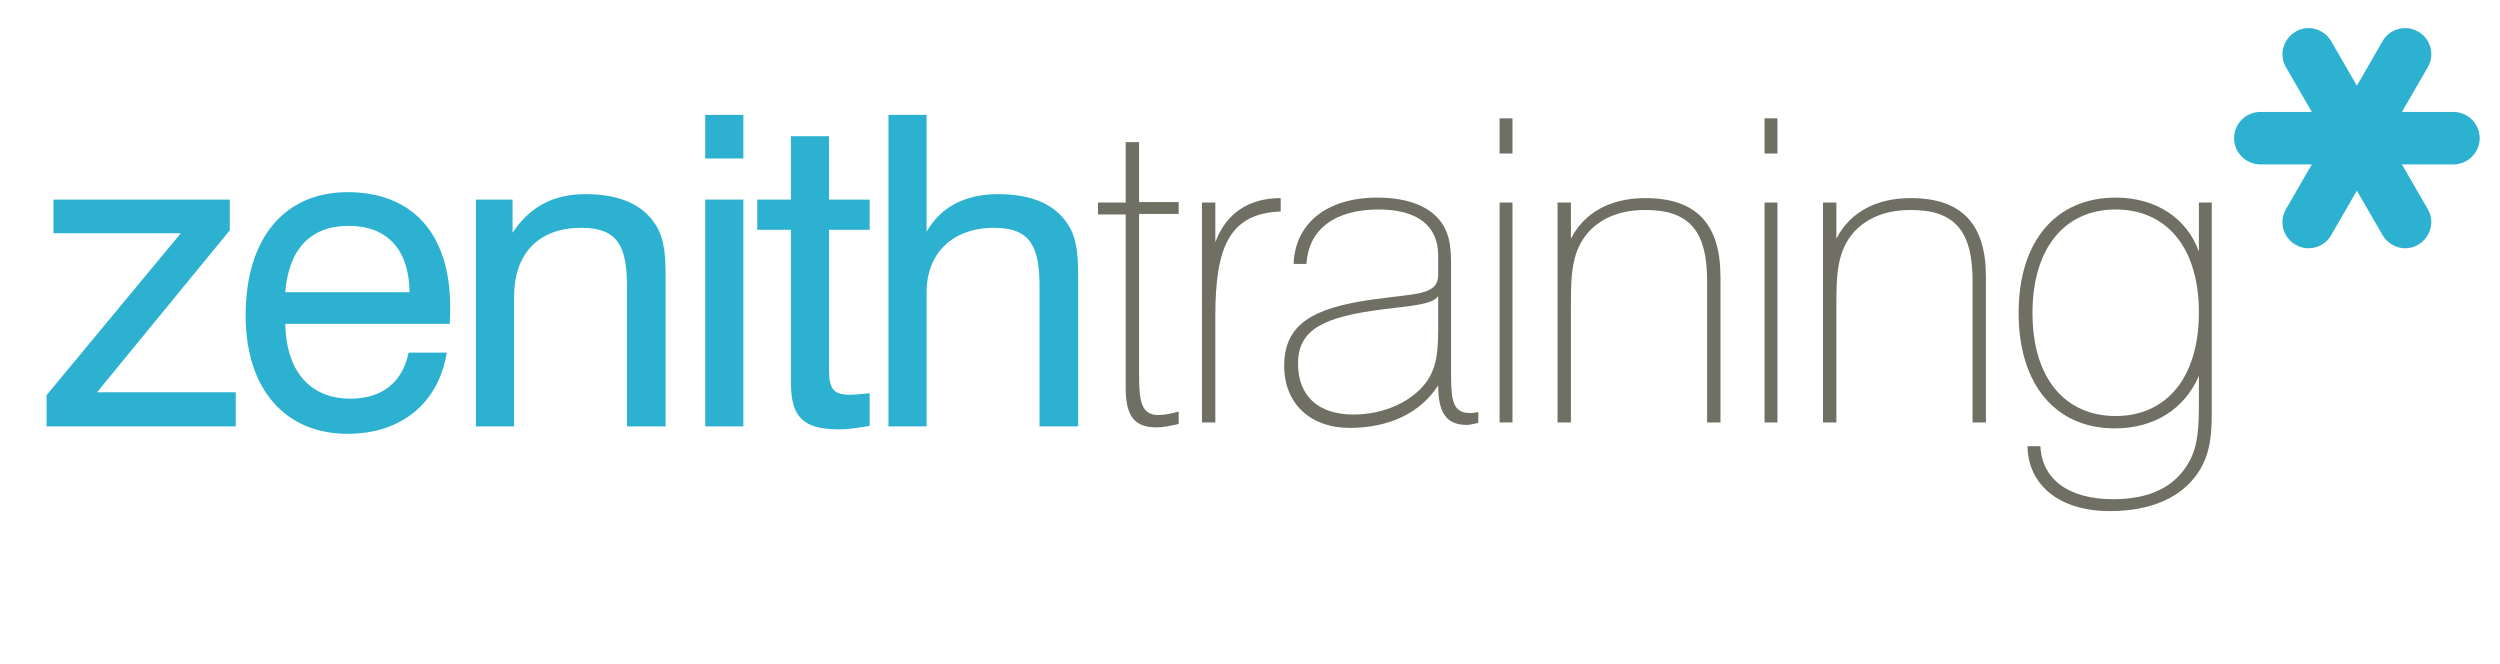 <?xml version="1.0" encoding="utf-8"?>
<!-- Generator: Adobe Illustrator 25.1.0, SVG Export Plug-In . SVG Version: 6.00 Build 0)  -->
<svg version="1.1" id="Layer_1" xmlns="http://www.w3.org/2000/svg" xmlns:xlink="http://www.w3.org/1999/xlink" x="0px" y="0px"
	 viewBox="0 0 504.8 134" style="enable-background:new 0 0 504.8 134;" xml:space="preserve">
<style type="text/css">
	.st0{fill:#2CB2D0;}
	.st1{fill:#706F63;}
</style>
<path class="st0" d="M495.4,22.6H485l5.2-9c1.5-2.5,0.6-5.8-1.9-7.2c-2.5-1.5-5.8-0.6-7.2,1.9l-5.2,9l-5.2-9
	c-1.5-2.5-4.7-3.4-7.2-1.9c-2.5,1.5-3.4,4.7-1.9,7.2l5.2,9h-10.4c-2.9,0-5.3,2.4-5.3,5.3s2.4,5.3,5.3,5.3h10.4l-5.2,9
	c-1.5,2.5-0.6,5.8,1.9,7.2c2.5,1.5,5.8,0.6,7.2-1.9l5.2-9l5.2,9c1.5,2.5,4.7,3.4,7.2,1.9c2.5-1.5,3.4-4.7,1.9-7.2l-5.2-9h10.4
	c2.9,0,5.3-2.4,5.3-5.3S498.3,22.6,495.4,22.6"/>
<polygon class="st0" points="10.8,40.3 10.8,47.1 36.5,47.1 9.4,79.8 9.4,86.1 47.6,86.1 47.6,79.2 19.6,79.2 46.4,46.5 46.4,40.3 
	"/>
<path class="st0" d="M82.7,59c-0.1-8.7-4.6-13.4-12.3-13.4c-7.6,0-12.1,4.6-12.8,13.4H82.7z M90.2,71.3c-1.7,10.2-9.3,16.3-20,16.3
	c-12.6,0-20.6-9-20.6-23.9c0-15.8,8-24.9,20.6-24.9c13,0,20.7,8.3,20.7,23.2c0,1.1,0,2.3-0.1,3.4H57.6c0.2,9.7,5.1,15.1,13.2,15.1
	c6.3,0,10.5-3.3,11.7-9.3H90.2z"/>
<path class="st0" d="M126.6,57.9c0-8.1-1.8-11.9-9.2-11.9c-8.5,0-13.6,5-13.6,14v26.1h-7.7V40.3h7.4V47c3.5-5.3,8.3-7.8,14.7-7.8
	c6.9,0,11.6,2.1,14.2,6.2c1.9,3,2,6.6,2,11v2.2v27.5h-7.8V57.9z"/>
<path class="st0" d="M142.4,40.3h7.7v45.8h-7.7V40.3z M142.4,23.2h7.7v8.8h-7.7V23.2z"/>
<path class="st0" d="M171.5,79.7c0.9,0,2.2-0.1,4.1-0.3V86c-2.4,0.4-4.5,0.7-6.1,0.7c-7.4,0-9.8-2.5-9.8-9.5V46.4h-6.8v-6.1h6.8
	V27.5h7.7v12.8h8.2v6.1h-8.2v28.1C167.4,78.3,168.1,79.7,171.5,79.7"/>
<path class="st0" d="M209.9,57.9c0-8.1-1.8-11.9-9.2-11.9c-8.3,0-13.6,5.1-13.6,13v27.1h-7.7V23.2h7.7v23.6c2.8-5,7.8-7.6,14.4-7.6
	c6.9,0,11.6,2.1,14.2,6.2c1.9,3,2,6.6,2,11v2.2v27.5h-7.8V57.9z"/>
<path class="st1" d="M233.9,83.8c1.3,0,2.6-0.3,4.1-0.7v2.5c-1.7,0.4-3.2,0.7-4.5,0.7c-4.6,0-6.2-2.5-6.2-8v-35h-5.6v-2.4h5.6V28.7
	h2.7v12.1h8v2.4h-8v32.1C230,81,230.4,83.8,233.9,83.8"/>
<path class="st1" d="M242.7,40.9h2.7v8c2.2-5.9,6.8-8.9,13.2-8.9v2.7c-10.3,0.4-13.2,7.1-13.2,21.1v21.5h-2.7V40.9z"/>
<path class="st1" d="M278.9,62.5c-11.4,1.5-16.8,3.9-16.8,10.9c0,6.5,4,10.3,11.2,10.3c5,0,9.6-1.7,12.7-4.4
	c3.8-3.3,4.4-6.9,4.4-12.9v-6.6C289.2,61.5,285.3,61.7,278.9,62.5 M296.2,85.8c-4.2,0-5.8-2.5-5.8-8c-3.5,5.5-9.8,8.6-17.9,8.6
	c-8,0-13.2-5-13.2-12.5c0-8.4,5.7-11.7,17.7-13.4c9.1-1.3,13.4-0.8,13.4-5.1v-3.8c0-6-4.2-9.3-12-9.3c-9,0-14.2,4.1-14.6,11h-2.6
	c0.3-8.2,6.7-13.4,16.9-13.4c6.2,0,10.7,1.8,13,5.1c1.8,2.6,1.9,5.5,1.9,9.1V56v19.7c0,5.5,0.5,7.7,3.9,7.7c0.5,0,1-0.1,1.6-0.2v2.2
	C297.5,85.6,296.8,85.8,296.2,85.8"/>
<path class="st1" d="M302.8,40.9h2.6v44.4h-2.6V40.9z M302.8,23.9h2.6V31h-2.6V23.9z"/>
<path class="st1" d="M314.5,40.9h2.7v7.3c2.7-5.3,8-8.2,15-8.2c10.3,0,15.2,5.2,15.2,15.9v29.4h-2.7V56.7c0-9.8-3.4-14.3-12.4-14.3
	c-5,0-8.8,1.5-11.5,4.4c-3.4,3.8-3.6,8.5-3.6,14.6V64v21.3h-2.7V40.9z"/>
<path class="st1" d="M356.3,40.9h2.6v44.4h-2.6V40.9z M356.3,23.9h2.6V31h-2.6V23.9z"/>
<path class="st1" d="M368.1,40.9h2.7v7.3c2.7-5.3,8-8.2,15-8.2c10.3,0,15.2,5.2,15.2,15.9v29.4h-2.7V56.7c0-9.8-3.4-14.3-12.4-14.3
	c-5,0-8.8,1.5-11.5,4.4c-3.4,3.8-3.6,8.5-3.6,14.6V64v21.3h-2.7V40.9z"/>
<path class="st1" d="M427.2,42.3c-10.2,0-16.8,7.7-16.8,20.9S417,84,427.2,84c10.2,0,16.8-7.7,16.8-20.9S437.4,42.3,427.2,42.3
	 M427,86.5c-11.8,0-19.4-8.7-19.4-23.3s7.6-23.3,19.6-23.3c8.2,0,14.4,4.2,16.8,10.9v-9.9h2.6v39.6v2.4c0,4.7-0.2,8.7-2.8,12.6
	c-3.4,5-9.5,7.7-17.8,7.7c-10.2,0-16.5-5.3-16.6-13.1h2.6c0.3,6.6,5.6,10.7,14.7,10.7c7.4,0,12.5-2.5,15.3-7.5c2-3.5,2-7.7,2-12.9
	v-4.5C441.1,82.6,435,86.5,427,86.5"/>
</svg>

